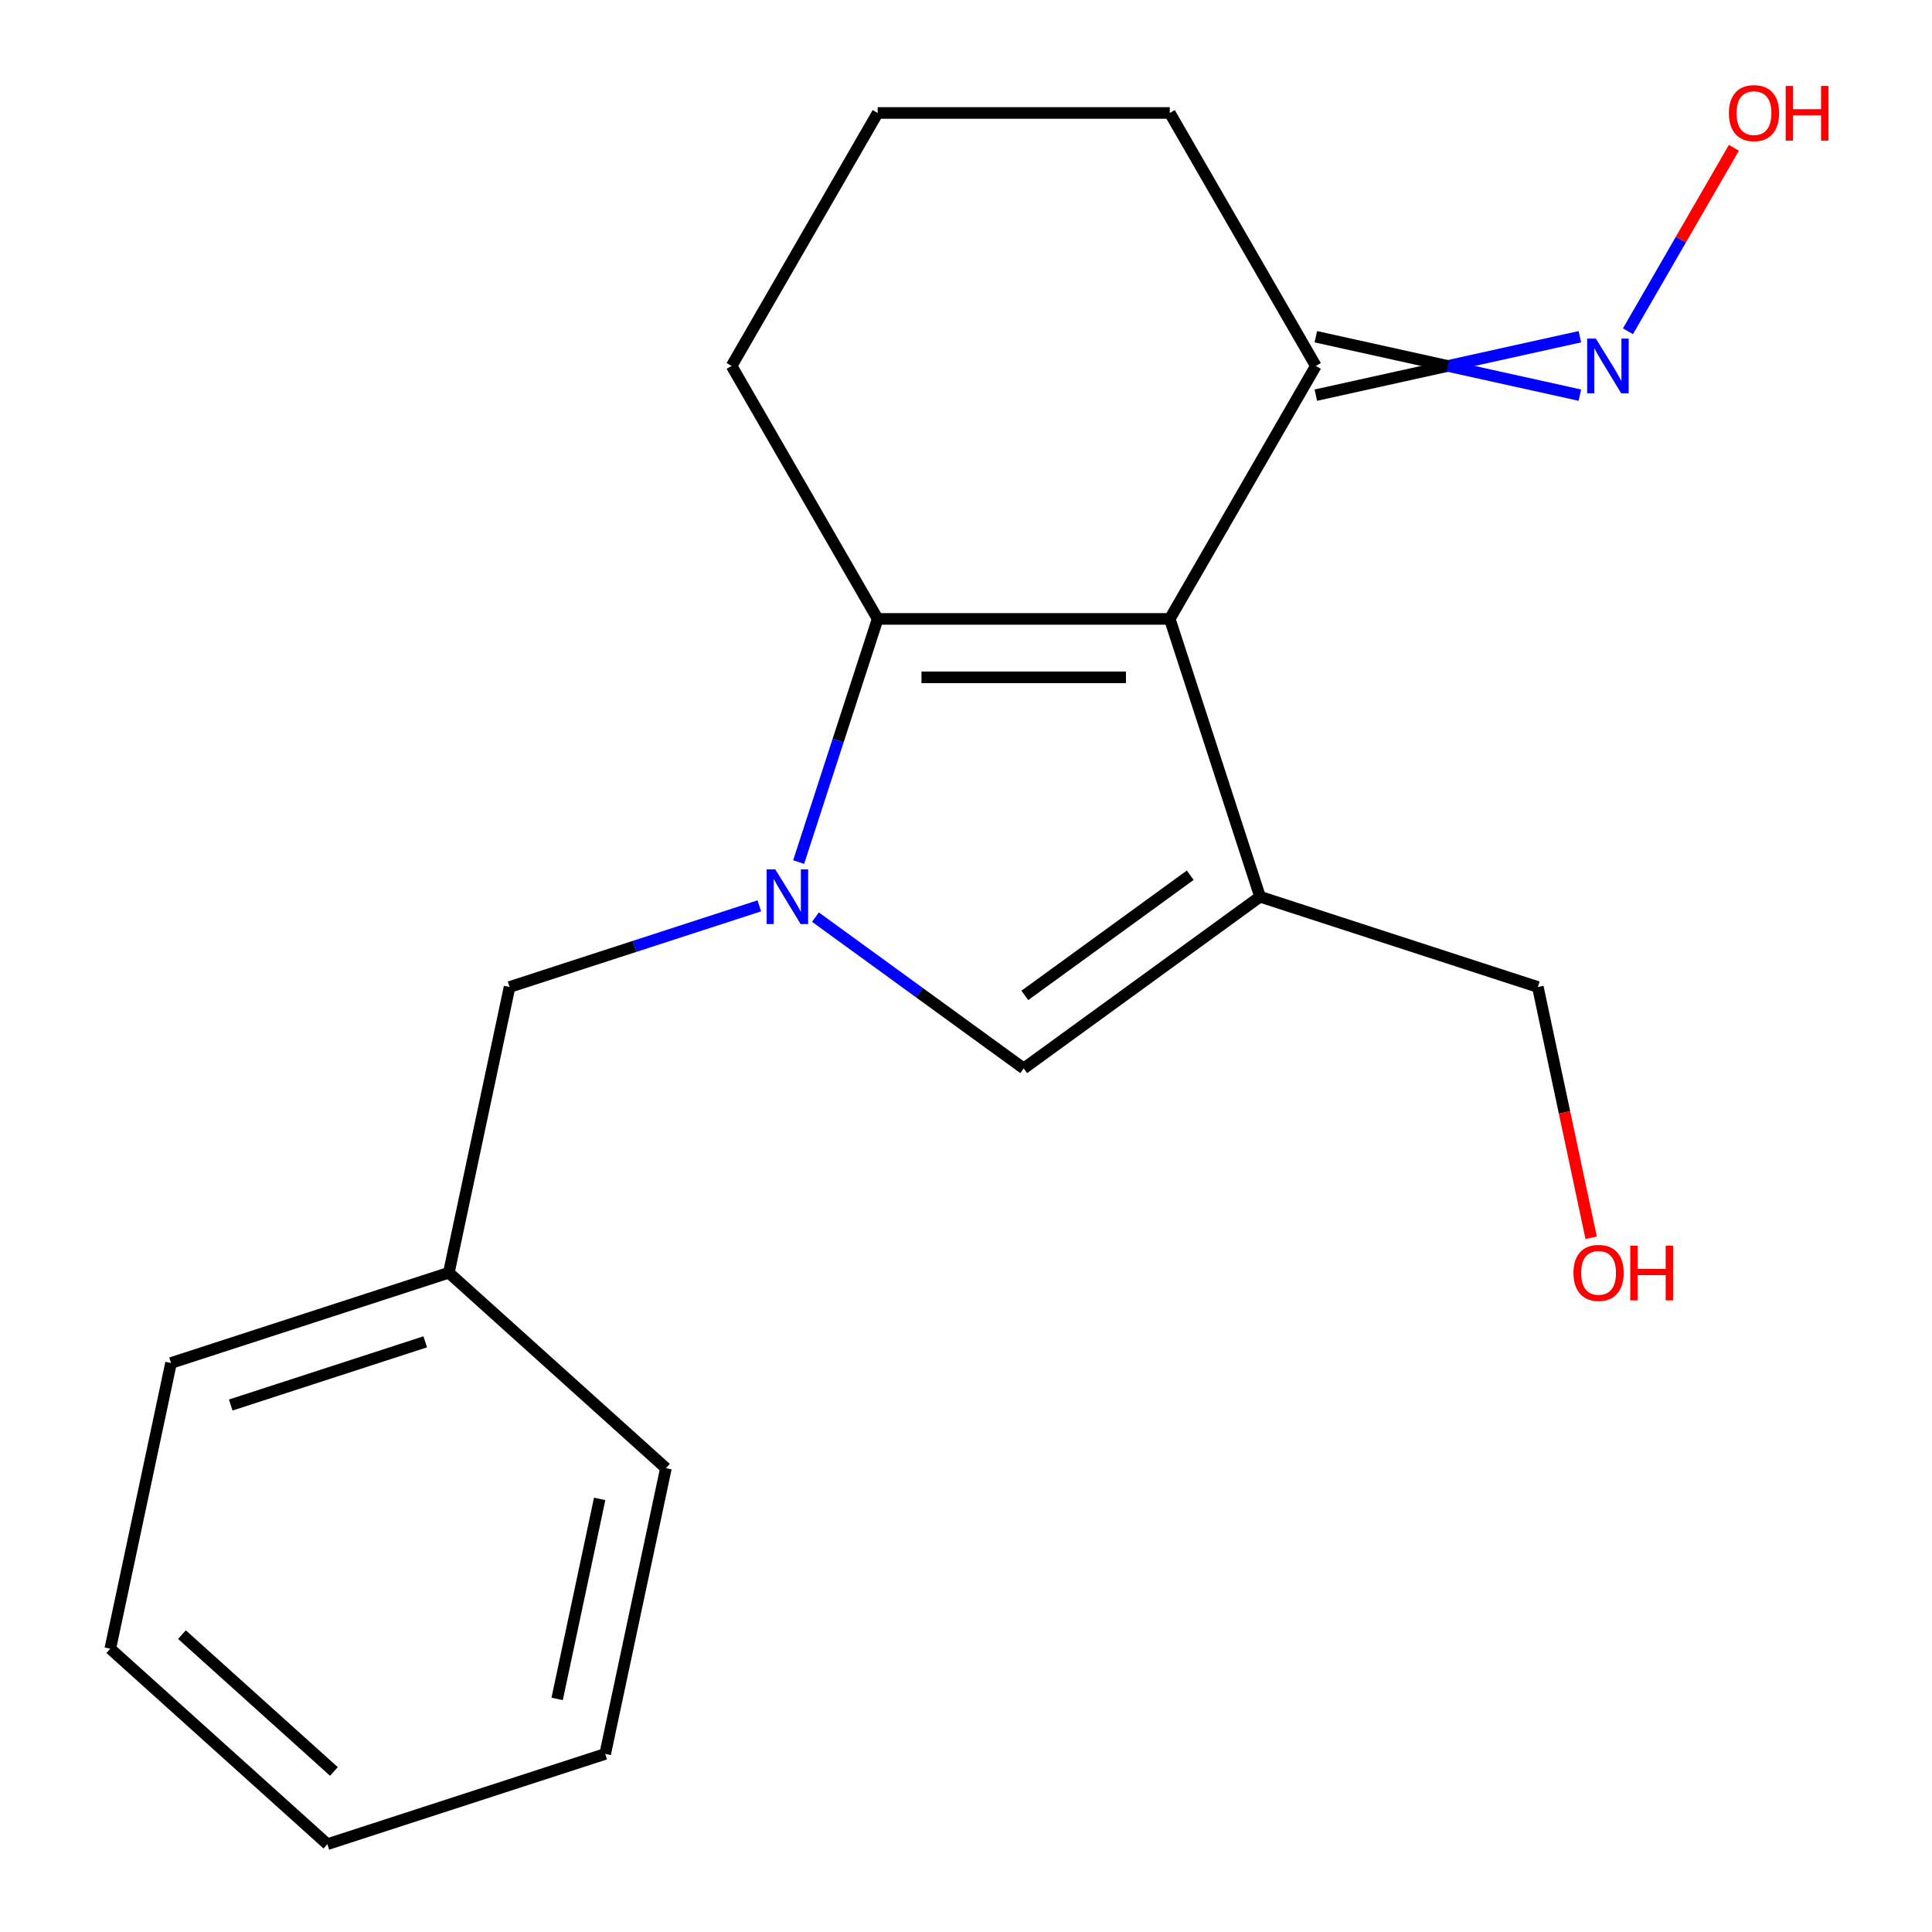 <?xml version='1.0' encoding='iso-8859-1'?>
<svg version='1.1' baseProfile='full'
              xmlns='http://www.w3.org/2000/svg'
                      xmlns:rdkit='http://www.rdkit.org/xml'
                      xmlns:xlink='http://www.w3.org/1999/xlink'
                  xml:space='preserve'
width='1000px' height='1000px' viewBox='0 0 1000 1000'>
<!-- END OF HEADER -->
<rect style='opacity:1.0;fill:#FFFFFF;stroke:none' width='1000' height='1000' x='0' y='0'> </rect>
<path class='bond-2' d='M 413.381,446.206 L 433.828,383.278' style='fill:none;fill-rule:evenodd;stroke:#0000FF;stroke-width:6px;stroke-linecap:butt;stroke-linejoin:miter;stroke-opacity:1' />
<path class='bond-2' d='M 433.828,383.278 L 454.275,320.35' style='fill:none;fill-rule:evenodd;stroke:#000000;stroke-width:6px;stroke-linecap:butt;stroke-linejoin:miter;stroke-opacity:1' />
<path class='bond-3' d='M 422.072,474.695 L 475.973,513.856' style='fill:none;fill-rule:evenodd;stroke:#0000FF;stroke-width:6px;stroke-linecap:butt;stroke-linejoin:miter;stroke-opacity:1' />
<path class='bond-3' d='M 475.973,513.856 L 529.873,553.017' style='fill:none;fill-rule:evenodd;stroke:#000000;stroke-width:6px;stroke-linecap:butt;stroke-linejoin:miter;stroke-opacity:1' />
<path class='bond-5' d='M 393.032,468.864 L 328.394,489.866' style='fill:none;fill-rule:evenodd;stroke:#0000FF;stroke-width:6px;stroke-linecap:butt;stroke-linejoin:miter;stroke-opacity:1' />
<path class='bond-5' d='M 328.394,489.866 L 263.756,510.868' style='fill:none;fill-rule:evenodd;stroke:#000000;stroke-width:6px;stroke-linecap:butt;stroke-linejoin:miter;stroke-opacity:1' />
<path class='bond-0' d='M 605.471,320.35 L 454.275,320.35' style='fill:none;fill-rule:evenodd;stroke:#000000;stroke-width:6px;stroke-linecap:butt;stroke-linejoin:miter;stroke-opacity:1' />
<path class='bond-0' d='M 582.792,350.589 L 476.954,350.589' style='fill:none;fill-rule:evenodd;stroke:#000000;stroke-width:6px;stroke-linecap:butt;stroke-linejoin:miter;stroke-opacity:1' />
<path class='bond-4' d='M 605.471,320.35 L 681.069,189.41' style='fill:none;fill-rule:evenodd;stroke:#000000;stroke-width:6px;stroke-linecap:butt;stroke-linejoin:miter;stroke-opacity:1' />
<path class='bond-19' d='M 605.471,320.35 L 652.193,464.146' style='fill:none;fill-rule:evenodd;stroke:#000000;stroke-width:6px;stroke-linecap:butt;stroke-linejoin:miter;stroke-opacity:1' />
<path class='bond-1' d='M 652.193,464.146 L 529.873,553.017' style='fill:none;fill-rule:evenodd;stroke:#000000;stroke-width:6px;stroke-linecap:butt;stroke-linejoin:miter;stroke-opacity:1' />
<path class='bond-1' d='M 616.071,453.013 L 530.447,515.222' style='fill:none;fill-rule:evenodd;stroke:#000000;stroke-width:6px;stroke-linecap:butt;stroke-linejoin:miter;stroke-opacity:1' />
<path class='bond-7' d='M 652.193,464.146 L 795.99,510.868' style='fill:none;fill-rule:evenodd;stroke:#000000;stroke-width:6px;stroke-linecap:butt;stroke-linejoin:miter;stroke-opacity:1' />
<path class='bond-8' d='M 454.275,320.35 L 378.676,189.41' style='fill:none;fill-rule:evenodd;stroke:#000000;stroke-width:6px;stroke-linecap:butt;stroke-linejoin:miter;stroke-opacity:1' />
<path class='bond-6' d='M 681.069,204.53 L 749.407,189.41' style='fill:none;fill-rule:evenodd;stroke:#000000;stroke-width:6px;stroke-linecap:butt;stroke-linejoin:miter;stroke-opacity:1' />
<path class='bond-6' d='M 749.407,189.41 L 817.746,174.29' style='fill:none;fill-rule:evenodd;stroke:#0000FF;stroke-width:6px;stroke-linecap:butt;stroke-linejoin:miter;stroke-opacity:1' />
<path class='bond-6' d='M 681.069,174.29 L 749.407,189.41' style='fill:none;fill-rule:evenodd;stroke:#000000;stroke-width:6px;stroke-linecap:butt;stroke-linejoin:miter;stroke-opacity:1' />
<path class='bond-6' d='M 749.407,189.41 L 817.746,204.53' style='fill:none;fill-rule:evenodd;stroke:#0000FF;stroke-width:6px;stroke-linecap:butt;stroke-linejoin:miter;stroke-opacity:1' />
<path class='bond-20' d='M 681.069,189.41 L 605.471,58.47' style='fill:none;fill-rule:evenodd;stroke:#000000;stroke-width:6px;stroke-linecap:butt;stroke-linejoin:miter;stroke-opacity:1' />
<path class='bond-9' d='M 263.756,510.868 L 232.321,658.761' style='fill:none;fill-rule:evenodd;stroke:#000000;stroke-width:6px;stroke-linecap:butt;stroke-linejoin:miter;stroke-opacity:1' />
<path class='bond-10' d='M 842.623,171.47 L 870.041,123.981' style='fill:none;fill-rule:evenodd;stroke:#0000FF;stroke-width:6px;stroke-linecap:butt;stroke-linejoin:miter;stroke-opacity:1' />
<path class='bond-10' d='M 870.041,123.981 L 897.459,76.492' style='fill:none;fill-rule:evenodd;stroke:#FF0000;stroke-width:6px;stroke-linecap:butt;stroke-linejoin:miter;stroke-opacity:1' />
<path class='bond-11' d='M 795.99,510.868 L 809.784,575.765' style='fill:none;fill-rule:evenodd;stroke:#000000;stroke-width:6px;stroke-linecap:butt;stroke-linejoin:miter;stroke-opacity:1' />
<path class='bond-11' d='M 809.784,575.765 L 823.578,640.661' style='fill:none;fill-rule:evenodd;stroke:#FF0000;stroke-width:6px;stroke-linecap:butt;stroke-linejoin:miter;stroke-opacity:1' />
<path class='bond-13' d='M 378.676,189.41 L 454.275,58.47' style='fill:none;fill-rule:evenodd;stroke:#000000;stroke-width:6px;stroke-linecap:butt;stroke-linejoin:miter;stroke-opacity:1' />
<path class='bond-14' d='M 232.321,658.761 L 88.524,705.483' style='fill:none;fill-rule:evenodd;stroke:#000000;stroke-width:6px;stroke-linecap:butt;stroke-linejoin:miter;stroke-opacity:1' />
<path class='bond-14' d='M 220.096,694.528 L 119.438,727.234' style='fill:none;fill-rule:evenodd;stroke:#000000;stroke-width:6px;stroke-linecap:butt;stroke-linejoin:miter;stroke-opacity:1' />
<path class='bond-15' d='M 232.321,658.761 L 344.681,759.931' style='fill:none;fill-rule:evenodd;stroke:#000000;stroke-width:6px;stroke-linecap:butt;stroke-linejoin:miter;stroke-opacity:1' />
<path class='bond-12' d='M 605.471,58.47 L 454.275,58.47' style='fill:none;fill-rule:evenodd;stroke:#000000;stroke-width:6px;stroke-linecap:butt;stroke-linejoin:miter;stroke-opacity:1' />
<path class='bond-17' d='M 88.524,705.483 L 57.089,853.375' style='fill:none;fill-rule:evenodd;stroke:#000000;stroke-width:6px;stroke-linecap:butt;stroke-linejoin:miter;stroke-opacity:1' />
<path class='bond-16' d='M 344.681,759.931 L 313.246,907.823' style='fill:none;fill-rule:evenodd;stroke:#000000;stroke-width:6px;stroke-linecap:butt;stroke-linejoin:miter;stroke-opacity:1' />
<path class='bond-16' d='M 310.388,775.828 L 288.383,879.352' style='fill:none;fill-rule:evenodd;stroke:#000000;stroke-width:6px;stroke-linecap:butt;stroke-linejoin:miter;stroke-opacity:1' />
<path class='bond-18' d='M 313.246,907.823 L 169.45,954.545' style='fill:none;fill-rule:evenodd;stroke:#000000;stroke-width:6px;stroke-linecap:butt;stroke-linejoin:miter;stroke-opacity:1' />
<path class='bond-21' d='M 57.089,853.375 L 169.45,954.545' style='fill:none;fill-rule:evenodd;stroke:#000000;stroke-width:6px;stroke-linecap:butt;stroke-linejoin:miter;stroke-opacity:1' />
<path class='bond-21' d='M 94.177,846.079 L 172.83,916.898' style='fill:none;fill-rule:evenodd;stroke:#000000;stroke-width:6px;stroke-linecap:butt;stroke-linejoin:miter;stroke-opacity:1' />
<path  class='atom-0' d='M 401.292 449.986
L 410.572 464.986
Q 411.492 466.466, 412.972 469.146
Q 414.452 471.826, 414.532 471.986
L 414.532 449.986
L 418.292 449.986
L 418.292 478.306
L 414.412 478.306
L 404.452 461.906
Q 403.292 459.986, 402.052 457.786
Q 400.852 455.586, 400.492 454.906
L 400.492 478.306
L 396.812 478.306
L 396.812 449.986
L 401.292 449.986
' fill='#0000FF'/>
<path  class='atom-7' d='M 826.006 175.25
L 835.286 190.25
Q 836.206 191.73, 837.686 194.41
Q 839.166 197.09, 839.246 197.25
L 839.246 175.25
L 843.006 175.25
L 843.006 203.57
L 839.126 203.57
L 829.166 187.17
Q 828.006 185.25, 826.766 183.05
Q 825.566 180.85, 825.206 180.17
L 825.206 203.57
L 821.526 203.57
L 821.526 175.25
L 826.006 175.25
' fill='#0000FF'/>
<path  class='atom-11' d='M 894.864 58.55
Q 894.864 51.75, 898.224 47.95
Q 901.584 44.15, 907.864 44.15
Q 914.144 44.15, 917.504 47.95
Q 920.864 51.75, 920.864 58.55
Q 920.864 65.43, 917.464 69.35
Q 914.064 73.23, 907.864 73.23
Q 901.624 73.23, 898.224 69.35
Q 894.864 65.47, 894.864 58.55
M 907.864 70.03
Q 912.184 70.03, 914.504 67.15
Q 916.864 64.23, 916.864 58.55
Q 916.864 52.99, 914.504 50.19
Q 912.184 47.35, 907.864 47.35
Q 903.544 47.35, 901.184 50.15
Q 898.864 52.95, 898.864 58.55
Q 898.864 64.27, 901.184 67.15
Q 903.544 70.03, 907.864 70.03
' fill='#FF0000'/>
<path  class='atom-11' d='M 924.264 44.47
L 928.104 44.47
L 928.104 56.51
L 942.584 56.51
L 942.584 44.47
L 946.424 44.47
L 946.424 72.79
L 942.584 72.79
L 942.584 59.71
L 928.104 59.71
L 928.104 72.79
L 924.264 72.79
L 924.264 44.47
' fill='#FF0000'/>
<path  class='atom-12' d='M 814.425 658.841
Q 814.425 652.041, 817.785 648.241
Q 821.145 644.441, 827.425 644.441
Q 833.705 644.441, 837.065 648.241
Q 840.425 652.041, 840.425 658.841
Q 840.425 665.721, 837.025 669.641
Q 833.625 673.521, 827.425 673.521
Q 821.185 673.521, 817.785 669.641
Q 814.425 665.761, 814.425 658.841
M 827.425 670.321
Q 831.745 670.321, 834.065 667.441
Q 836.425 664.521, 836.425 658.841
Q 836.425 653.281, 834.065 650.481
Q 831.745 647.641, 827.425 647.641
Q 823.105 647.641, 820.745 650.441
Q 818.425 653.241, 818.425 658.841
Q 818.425 664.561, 820.745 667.441
Q 823.105 670.321, 827.425 670.321
' fill='#FF0000'/>
<path  class='atom-12' d='M 843.825 644.761
L 847.665 644.761
L 847.665 656.801
L 862.145 656.801
L 862.145 644.761
L 865.985 644.761
L 865.985 673.081
L 862.145 673.081
L 862.145 660.001
L 847.665 660.001
L 847.665 673.081
L 843.825 673.081
L 843.825 644.761
' fill='#FF0000'/>
</svg>
